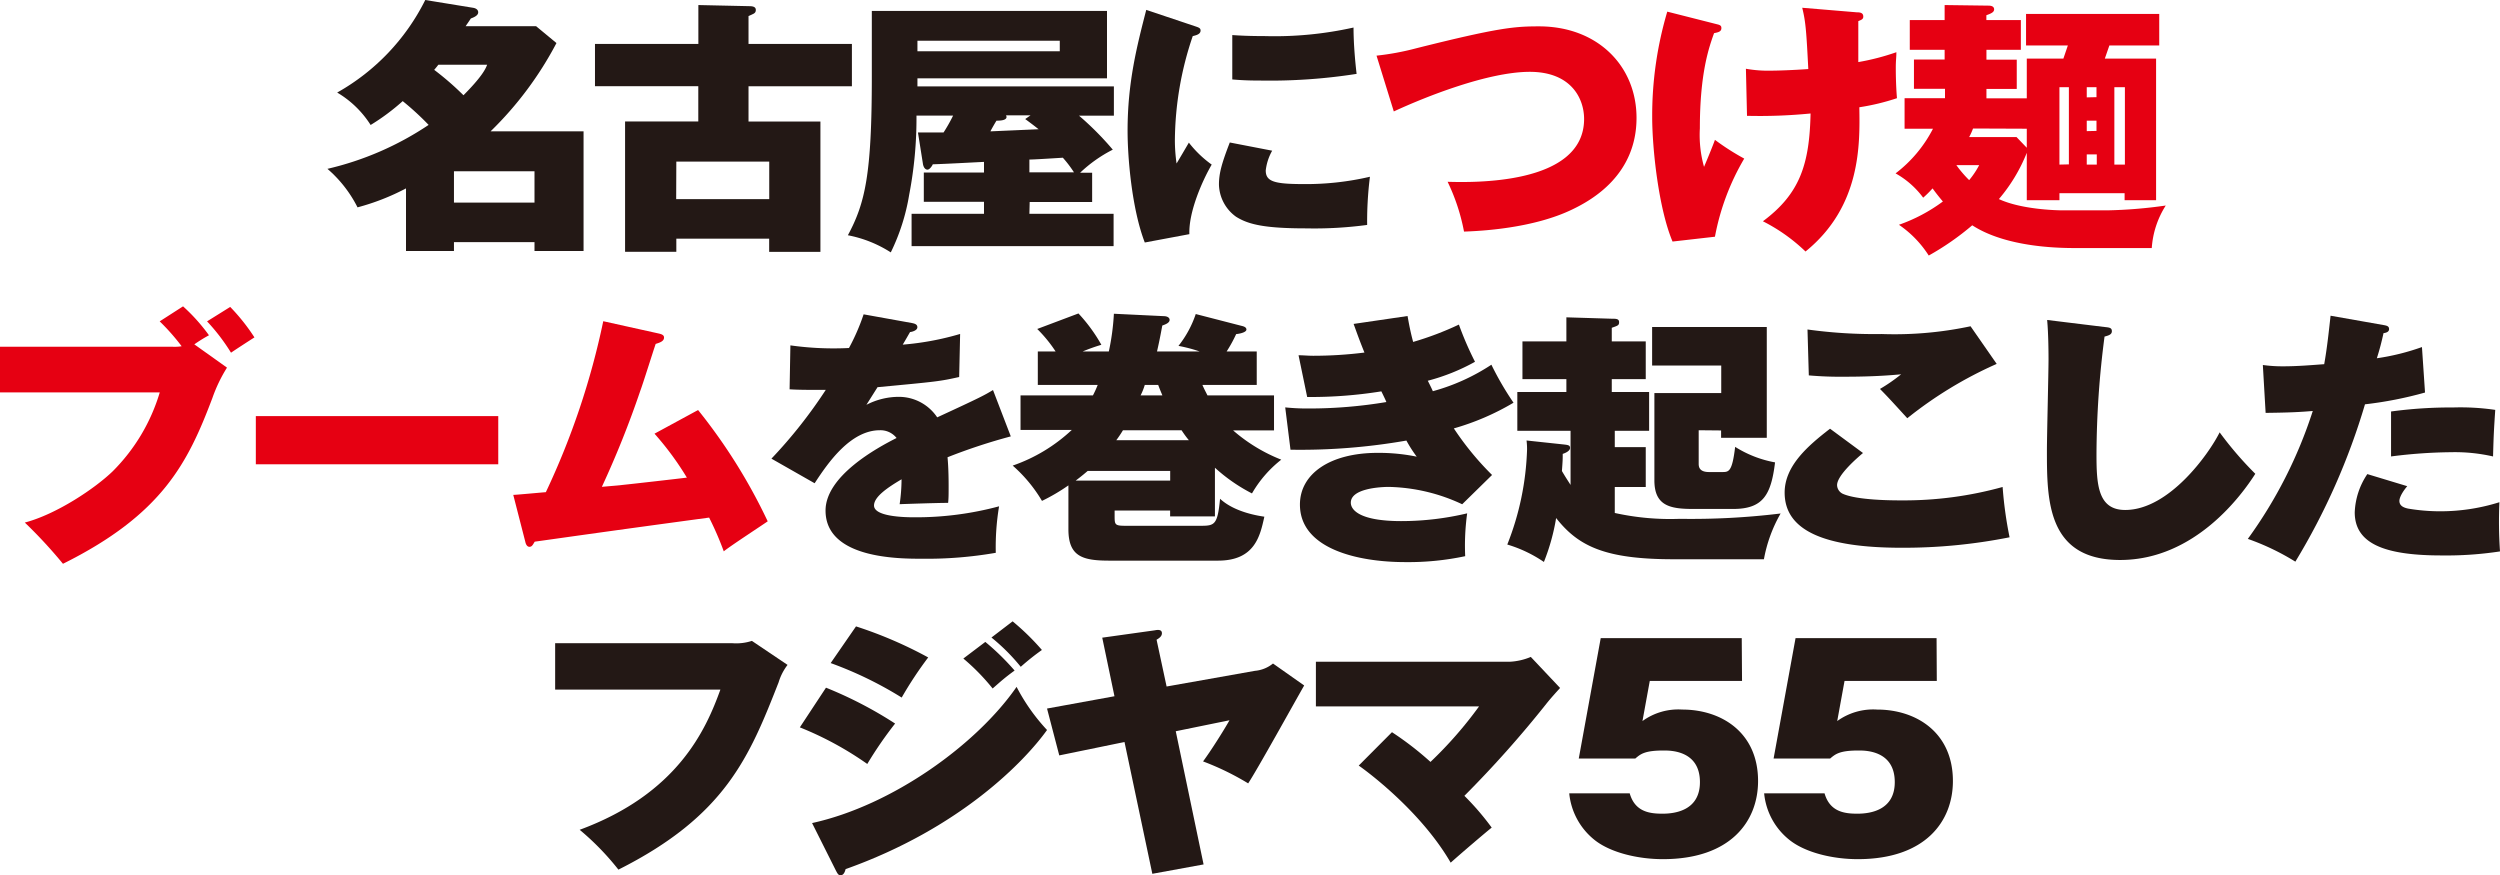 <svg xmlns="http://www.w3.org/2000/svg" viewBox="0 0 341.44 119.5"><defs><style>.cls-1{fill:#231815;}.cls-2{fill:#e60012;}</style></defs><g id="レイヤー_2" data-name="レイヤー 2"><g id="レイヤー_5" data-name="レイヤー 5"><path class="cls-1" d="M55.45,25.73a31.53,31.53,0,0,1-6.62,2.59,17.05,17.05,0,0,0-4.11-5.26,41.77,41.77,0,0,0,13.82-6A37.83,37.83,0,0,0,55,13.81a29.73,29.73,0,0,1-4.38,3.26,13.61,13.61,0,0,0-4.57-4.43A29.66,29.66,0,0,0,58.08,0l6.51,1.06c.45.07.72.29.72.62s-.3.59-1,.84c-.19.29-.57.84-.72,1.06h9.63L76,5.88a47.84,47.84,0,0,1-9,12.06H79.7V34.28H73V33.07H62v1.21H55.45ZM59.87,8.84c-.15.19-.19.26-.57.7a39,39,0,0,1,4,3.47c2.39-2.41,3-3.51,3.23-4.17ZM73,27.67V23.39H62v4.28Z"/><path class="cls-1" d="M116.35,6v5.78H102.23v4.82h9.82v17.8h-7V32.6H92.37v1.79h-7V16.59h10V11.77H81.26V6H95.38V.69l6.85.15c.38,0,1,0,1,.51s-.38.55-1,.84V6Zm-24,21.2h12.71V22.07H92.37Z"/><path class="cls-1" d="M140.59,29.2h11.5v4.42H124.5V29.2h9.89V27.56h-8.22v-4h8.22V22.11c-2.24.11-4.83.26-7,.33,0,.07-.38.73-.72.73s-.54-.37-.61-.73l-.69-4.35,3.5,0a22.13,22.13,0,0,0,1.3-2.3h-5a55.1,55.1,0,0,1-1,10.82,28.16,28.16,0,0,1-2.51,7.86,16.63,16.63,0,0,0-5.86-2.34c2.36-4.39,3.27-8.3,3.27-21.64v-9h32.12v9.21H125.3c0,.15,0,.95,0,1.1h26.83v4h-4.76a40.89,40.89,0,0,1,4.61,4.64,18.78,18.78,0,0,0-4.46,3.15h1.64v4h-8.53ZM125.3,5.56V7h19.44V5.56Zm15.45,10.19H137.4a1,1,0,0,1,.07.22c0,.51-1,.51-1.37.51-.15.22-.72,1.21-.83,1.46l6.58-.29c-.38-.29-.49-.4-1.83-1.39Zm-.16,7.79h6.09a15.74,15.74,0,0,0-1.52-2c-2.24.14-4,.25-4.57.25Z"/><path class="cls-1" d="M163.2,3.58c.54.18.77.26.77.59,0,.51-.61.65-1.07.76a45,45,0,0,0-2.44,14.26,22.69,22.69,0,0,0,.23,3.14c.27-.44,1.45-2.45,1.68-2.85a14.91,14.91,0,0,0,3.12,3c-1.26,2.16-3.16,6.43-3.05,9.5l-6.09,1.14C154.56,28.47,154,21.42,154,17.87c0-6.58,1.25-11.47,2.55-16.52Zm10.55,17a7.07,7.07,0,0,0-.88,2.7c0,1.5,1.14,1.86,5.1,1.86a38.45,38.45,0,0,0,9.13-1,48.75,48.75,0,0,0-.38,6.58,54,54,0,0,1-8.33.47c-5.71,0-7.92-.54-9.59-1.6a5.57,5.57,0,0,1-2.32-4.39c0-1.53.38-2.89,1.48-5.74ZM168.3,4.79c1,.07,2.33.14,4.46.14a49.37,49.37,0,0,0,12.1-1.17c0,2.23.23,4.72.42,6.33A76.5,76.5,0,0,1,172,11c-.69,0-2,0-3.7-.15Z"/><path class="cls-2" d="M188,7.6a35.87,35.87,0,0,0,5.4-1c11.23-2.82,13.44-3,16.79-3,8,0,13.32,5.41,13.32,12.5,0,7.82-6.13,11.22-8.68,12.46-5.44,2.67-12.79,3-14.88,3.07a27.24,27.24,0,0,0-2.24-6.8c3.12.08,18.64.55,18.64-8.58,0-2.78-1.75-6.44-7.42-6.44s-14.16,3.37-18.57,5.41Z"/><path class="cls-2" d="M234.57,3.33c.45.11.53.25.53.51,0,.51-.49.58-1,.69-.68,1.9-1.94,5.41-1.94,13a16.1,16.1,0,0,0,.57,5.26c.46-1.06,1.33-3.21,1.49-3.69a32.84,32.84,0,0,0,4,2.56,32.84,32.84,0,0,0-4,10.67l-5.79.66c-1.9-4.5-2.78-12.68-2.78-17a49.84,49.84,0,0,1,2.06-14.4Zm19-1.65c.49,0,.91.07.91.59,0,.36-.26.43-.68.62V8.48A32.49,32.49,0,0,0,259,7.13c0,.76-.08,1.09-.08,2.12,0,.4,0,2.26.16,4.16a30.83,30.83,0,0,1-5.14,1.24c.08,5,.27,13.53-7.35,19.7a24,24,0,0,0-5.82-4.13c5.06-3.76,6.36-7.78,6.51-14.72a71.34,71.34,0,0,1-8.68.32l-.15-6.43a17.18,17.18,0,0,0,3.46.26c.84,0,3-.07,5.06-.22-.26-5-.34-6.4-.83-8.37Z"/><path class="cls-2" d="M281.27,26.39v.95h-4.46V20.87A22.65,22.65,0,0,1,273,27.19c3,1.39,7.65,1.54,8.79,1.54h6a64.25,64.25,0,0,0,8-.66,12.33,12.33,0,0,0-1.91,5.81H283.44c-9,0-12.87-2.34-14.08-3.11a36.64,36.64,0,0,1-5.94,4.13,14.58,14.58,0,0,0-4.07-4.2,22.61,22.61,0,0,0,6-3.18c-.84-1-1.14-1.43-1.41-1.79A14.52,14.52,0,0,1,262.66,27a11.91,11.91,0,0,0-3.77-3.32A18,18,0,0,0,264,17.58h-3.88V13.41h5.52V12.13H261.4v-4h4.19V6.8h-4.76V2.74h4.76V.69l6,.08c.38,0,.76.11.76.51s-.45.58-1.06.8v.66H276V6.8H271.3V8.15h4.14v4H271.3v1.28h5.51V8h5l.61-1.79h-5.71V1.9h18.19V6.21h-6.81L287.47,8h7V27.34h-4.3v-.95Zm-14.08-3.84a15.84,15.84,0,0,0,1.75,2.05,11.35,11.35,0,0,0,1.37-2.05Zm2.28-5a8.82,8.82,0,0,1-.53,1.17h6.47l1.4,1.46V17.58Zm13.09,4.9V11.91h-1.29V22.48Zm3.77-9.18V11.91H285V13.3Zm0,4.61V16.48H285v1.43ZM285,21.09v1.39h1.37V21.09Zm5.21,1.39V11.91h-1.44V22.48Z"/><path class="cls-2" d="M25,41.84a25,25,0,0,1,3.54,3.95,19.75,19.75,0,0,0-2,1.24L31,50.21a20.57,20.57,0,0,0-2,4.17C25.65,63.22,22.19,70.24,8.6,77a65.08,65.08,0,0,0-5.21-5.63c4.41-1.17,9.63-4.71,12-7a25.51,25.51,0,0,0,6.43-10.78H0V47.36H23.63a6,6,0,0,0,1.18-.07,29.43,29.43,0,0,0-3-3.4Zm6.44.08a26.78,26.78,0,0,1,3.31,4.16c-.69.44-2.44,1.57-3.2,2.09a26.66,26.66,0,0,0-3.27-4.28Z"/><path class="cls-2" d="M68.05,56.83v6.58H34.94V56.83Z"/><path class="cls-2" d="M95.34,56a76,76,0,0,1,9.51,15.2c-.95.66-5.21,3.44-6,4.1a43.46,43.46,0,0,0-2-4.61c-14.76,2-18.3,2.52-23.82,3.29-.27.44-.38.7-.72.7s-.5-.37-.57-.7l-1.64-6.39c.38,0,3.88-.33,4.45-.37a104.44,104.44,0,0,0,7.84-23.35l7.58,1.68c.49.11.72.25.72.55,0,.51-.57.69-1.14.87-.35,1-1.75,5.49-2.1,6.4a131.39,131.39,0,0,1-5.25,13.12c2-.18,2.21-.18,2.82-.26,1.37-.14,7.53-.84,8.79-1a40.57,40.57,0,0,0-4.42-6Z"/><path class="cls-1" d="M124.5,44.11c.34.07.79.15.79.58s-.68.63-1,.66c-.19.33-.65,1.14-1,1.72a38.71,38.71,0,0,0,7.84-1.46L131,51.49c-2.66.59-2.93.62-11.15,1.39l-1.52,2.41a9.62,9.62,0,0,1,4.53-1.09A6.3,6.3,0,0,1,128,57c6.09-2.81,6.4-3,7.62-3.73l2.43,6.33a78.18,78.18,0,0,0-8.64,2.85c.15,1.57.15,3.47.15,4,0,1,0,1.64-.07,2.23-1.37,0-5.56.14-6.62.18a24,24,0,0,0,.26-3.4c-1.86,1.1-3.76,2.37-3.76,3.58,0,1.5,4,1.61,5.48,1.61a43.67,43.67,0,0,0,11.6-1.5A34,34,0,0,0,136,75.5a54.82,54.82,0,0,1-10.09.81c-3.12,0-13.16,0-13.16-6.58,0-4.72,7-8.55,9.7-9.91a2.8,2.8,0,0,0-2.28-1.06c-4,0-7.08,4.43-8.91,7.24l-5.9-3.36a65.69,65.69,0,0,0,7.42-9.39c-2.28,0-3.73,0-4.94-.08l.11-6a42.37,42.37,0,0,0,8,.36,28.94,28.94,0,0,0,2-4.6Z"/><path class="cls-1" d="M174,54v4.78h-5.59a22.63,22.63,0,0,0,6.58,4,16,16,0,0,0-4,4.61,23.29,23.29,0,0,1-5.06-3.51v6.65h-6.12v-.8h-7.58v.66c0,1.28,0,1.42,1.52,1.42H164c1.9,0,2.29-.14,2.63-3.69,2.05,1.9,5.4,2.34,6.05,2.45-.57,2.56-1.26,6-6.32,6H151.52c-3.65,0-5.6-.55-5.6-4.28v-6a26.12,26.12,0,0,1-3.61,2.12,19.79,19.79,0,0,0-4-4.82,22.6,22.6,0,0,0,8.07-4.87h-7V54h9.89a13.8,13.8,0,0,0,.65-1.43h-8.18V48h2.43a18.58,18.58,0,0,0-2.51-3.07l5.63-2.12a22,22,0,0,1,3.13,4.28,25.8,25.8,0,0,0-2.55.91h3.57a32.32,32.32,0,0,0,.69-5.15l6.85.33c.26,0,.76.11.76.51s-.57.62-1,.77c-.34,1.86-.53,2.7-.72,3.54h5.82a20.32,20.32,0,0,0-2.89-.76,14.28,14.28,0,0,0,2.36-4.35l6.24,1.61c.3.07.68.18.68.51s-.72.55-1.4.62a18.94,18.94,0,0,1-1.3,2.37h4.11v4.57h-7.42c.23.55.42.88.69,1.43ZM148.55,64.32c-.34.29-.8.69-1.64,1.32h12.91V64.32Zm13.82-4.2c-.31-.37-.58-.73-1-1.36h-8a16.1,16.1,0,0,1-.91,1.36ZM158.75,54c-.11-.3-.27-.62-.57-1.43h-1.83a8.63,8.63,0,0,1-.57,1.43Z"/><path class="cls-1" d="M192.24,43.16c.31,1.79.54,2.7.76,3.54a42.16,42.16,0,0,0,6.25-2.37,44.33,44.33,0,0,0,2.2,5.08A27.39,27.39,0,0,1,195,52c.12.22.61,1.21.69,1.43a27.83,27.83,0,0,0,8-3.62A41.05,41.05,0,0,0,206.71,55a34.33,34.33,0,0,1-8.15,3.51,39.94,39.94,0,0,0,5.22,6.36l-4.08,4a24.7,24.7,0,0,0-10-2.37c-1.33,0-5.21.25-5.21,2.15,0,1,1.22,2.52,6.89,2.52a39,39,0,0,0,9-1.06,32.36,32.36,0,0,0-.27,5.85,37.27,37.27,0,0,1-8.18.81c-6.55,0-14.39-1.83-14.39-7.86,0-4.2,4.11-7.06,10.62-7.06a25.83,25.83,0,0,1,5.33.52,18.44,18.44,0,0,1-1.41-2.2,83.81,83.81,0,0,1-15.83,1.25l-.72-5.78a29.8,29.8,0,0,0,3.31.15,63.9,63.9,0,0,0,10.5-.88c0-.07-.57-1.24-.68-1.46a60.56,60.56,0,0,1-10.13.77l-1.18-5.7c.73,0,1.26.07,2,.07a56.07,56.07,0,0,0,7-.44c-.83-2.05-1.14-3-1.48-3.91Z"/><path class="cls-1" d="M228.59,76.38c-9.28,0-13-1.72-16.06-5.63a28.63,28.63,0,0,1-1.67,6,18,18,0,0,0-5-2.38,38.23,38.23,0,0,0,2.7-13,10,10,0,0,0-.07-1.21l5.14.55c.61.07.8.14.8.47s-.42.62-1,.81c0,.69,0,.87-.11,2.34.53.91.91,1.46,1.18,1.9V58.84h-7.27v-5.3h6.7V51.78h-6V46.63h6V43.34l6.2.19c.57,0,1,0,1,.47s-.22.48-1,.77v1.86h4.64v5.15h-4.64v1.76h5.1v5.3h-4.69v2.23h4.23v5.44h-4.23v3.55a35,35,0,0,0,8.87.8,100.91,100.91,0,0,0,13.78-.73,19.47,19.47,0,0,0-2.28,6.25ZM232,58.76V63.3c0,.36,0,1.17,1.41,1.17h1.79c.91,0,1.37,0,1.78-3.44a15.3,15.3,0,0,0,5.45,2.12c-.54,4.39-1.6,6.36-5.71,6.36h-5.52c-3.12,0-5.25-.44-5.25-3.91V53.68h9.13V49.92h-9.44V44.66H241.3V59.79h-6.24v-1Z"/><path class="cls-1" d="M254.44,61.87c-.65.55-3.54,3-3.54,4.39a1.36,1.36,0,0,0,.76,1.17c2,.91,6.92.91,8,.91a50.32,50.32,0,0,0,13.85-1.83,53.7,53.7,0,0,0,.95,6.87,74,74,0,0,1-14.72,1.43c-10.66,0-16-2.38-16-7.53,0-3.69,3.23-6.43,6.2-8.73ZM272.7,49.7a55.22,55.22,0,0,0-12.21,7.42c-2.4-2.63-2.67-2.92-3.73-4a23.06,23.06,0,0,0,2.89-2c-1.14.11-3.69.33-7.61.33a49.81,49.81,0,0,1-5-.18L246.86,45a66.58,66.58,0,0,0,10.13.62,49.9,49.9,0,0,0,12.14-1.06Z"/><path class="cls-1" d="M287.43,44.66c.69.07,1,.11,1,.58s-.49.59-1,.73a125.86,125.86,0,0,0-1.1,16c0,4.13.15,7.68,3.92,7.68,6,0,11.45-7.68,12.9-10.6a48.37,48.37,0,0,0,4.87,5.66c-1.79,2.82-8.22,11.77-18.46,11.77-10,0-10-8.22-10-14.95,0-2,.22-10.67.22-12.46,0-.37,0-3.4-.19-5.37Z"/><path class="cls-1" d="M325.57,44.4c.42.08.72.15.72.55s-.45.51-.76.55c-.26,1.2-.53,2.23-.91,3.43a31.6,31.6,0,0,0,6.16-1.53l.42,6.21A52.18,52.18,0,0,1,323,55.22a91.3,91.3,0,0,1-9.51,21.49A33,33,0,0,0,307,73.6a62,62,0,0,0,8.87-17.47c-1.79.15-3.12.22-6.44.26l-.38-6.54a19.36,19.36,0,0,0,2.78.18c2.06,0,4-.18,5.6-.29.41-2.3.64-4.57.87-6.62Zm3.2,22c-1.07,1.28-1.07,1.93-1.07,2,0,.66.53.92,1.18,1.06a26.21,26.21,0,0,0,4.34.37,26.84,26.84,0,0,0,8.14-1.24,59.79,59.79,0,0,0,.08,6.72,48.56,48.56,0,0,1-8,.55c-7.77,0-11.84-1.61-11.84-5.89a10,10,0,0,1,1.72-5.22Zm-2.21-10.2a60.81,60.81,0,0,1,8.49-.55,32.82,32.82,0,0,1,5.74.33c-.19,2.89-.22,3.47-.3,6.36a23.42,23.42,0,0,0-5.71-.58,68,68,0,0,0-8.22.58Z"/><path class="cls-1" d="M100.06,87.85a6.92,6.92,0,0,0,2.63-.32l4.87,3.28a7.41,7.41,0,0,0-1.22,2.38c-4,10.2-7.27,18.24-21.88,25.58a36.23,36.23,0,0,0-5.29-5.44c13.39-4.94,17.24-13.67,19.22-19.15H75.82V87.85Z"/><path class="cls-1" d="M112.81,93.92a55.09,55.09,0,0,1,9.44,4.9,53,53,0,0,0-3.8,5.52,45.11,45.11,0,0,0-9.21-5Zm-1.9,18.49c11-2.41,22.53-10.78,27.93-18.6A26.48,26.48,0,0,0,143,99.7c-3,4.2-11.79,13.41-27.51,19-.08.29-.23.84-.69.84-.3,0-.41-.22-.64-.65Zm6-26.86a57.34,57.34,0,0,1,9.86,4.24,51.63,51.63,0,0,0-3.62,5.48,51.44,51.44,0,0,0-9.7-4.71Zm17.66,2.12a33.41,33.41,0,0,1,4,3.91c-1.37,1-1.83,1.43-3,2.45a29.21,29.21,0,0,0-4-4.09Zm3.73-2.81a33.3,33.3,0,0,1,4,3.91,33.33,33.33,0,0,0-2.89,2.3,27,27,0,0,0-4-4Z"/><path class="cls-1" d="M171.39,91.62a4.52,4.52,0,0,0,2.47-1l4.26,3c-1.22,2.12-6.43,11.54-7.65,13.37a36.87,36.87,0,0,0-6.16-3c1.1-1.49,2.85-4.27,3.61-5.62l-7.34,1.5,3.8,18.19-7,1.28-3.8-18-8.91,1.83L143,96.77l9.21-1.68-1.67-8,7.15-1c.42-.08,1-.15,1,.4,0,.4-.35.66-.73.88l1.37,6.39Z"/><path class="cls-1" d="M190.11,100a42.67,42.67,0,0,1,5.26,4.06A54.92,54.92,0,0,0,202,96.48H179.72v-6.1h26.45a8.41,8.41,0,0,0,2.9-.66l4,4.24c-.3.33-1.1,1.2-1.75,2A149.1,149.1,0,0,1,200,108.69a36.18,36.18,0,0,1,3.73,4.34c-.88.7-4.3,3.62-5.6,4.79-4-6.91-11.19-12.31-12.56-13.26Z"/><path class="cls-1" d="M237.92,93h-12.6l-1,5.48a8.33,8.33,0,0,1,5.44-1.57c5.33,0,10.35,3.11,10.35,9.76,0,5.48-3.73,10.67-13,10.67-3.46,0-7.16-.91-9.29-2.59a9.29,9.29,0,0,1-3.5-6.4h8.26c.72,2.56,2.78,2.78,4.49,2.78s5.1-.44,5.1-4.31c0-4.32-4-4.32-4.95-4.32-2.59,0-3.16.48-3.88,1.1h-7.72l3-16.45h19.26Z"/><path class="cls-1" d="M264.52,93h-12.6l-1,5.48a8.37,8.37,0,0,1,5.45-1.57c5.32,0,10.35,3.11,10.35,9.76,0,5.48-3.73,10.67-13,10.67-3.46,0-7.15-.91-9.28-2.59a9.25,9.25,0,0,1-3.5-6.4h8.25c.73,2.56,2.78,2.78,4.49,2.78s5.1-.44,5.1-4.31c0-4.32-4-4.32-4.94-4.32-2.59,0-3.16.48-3.89,1.1h-7.72l3-16.45h19.26Z"/></g></g></svg>